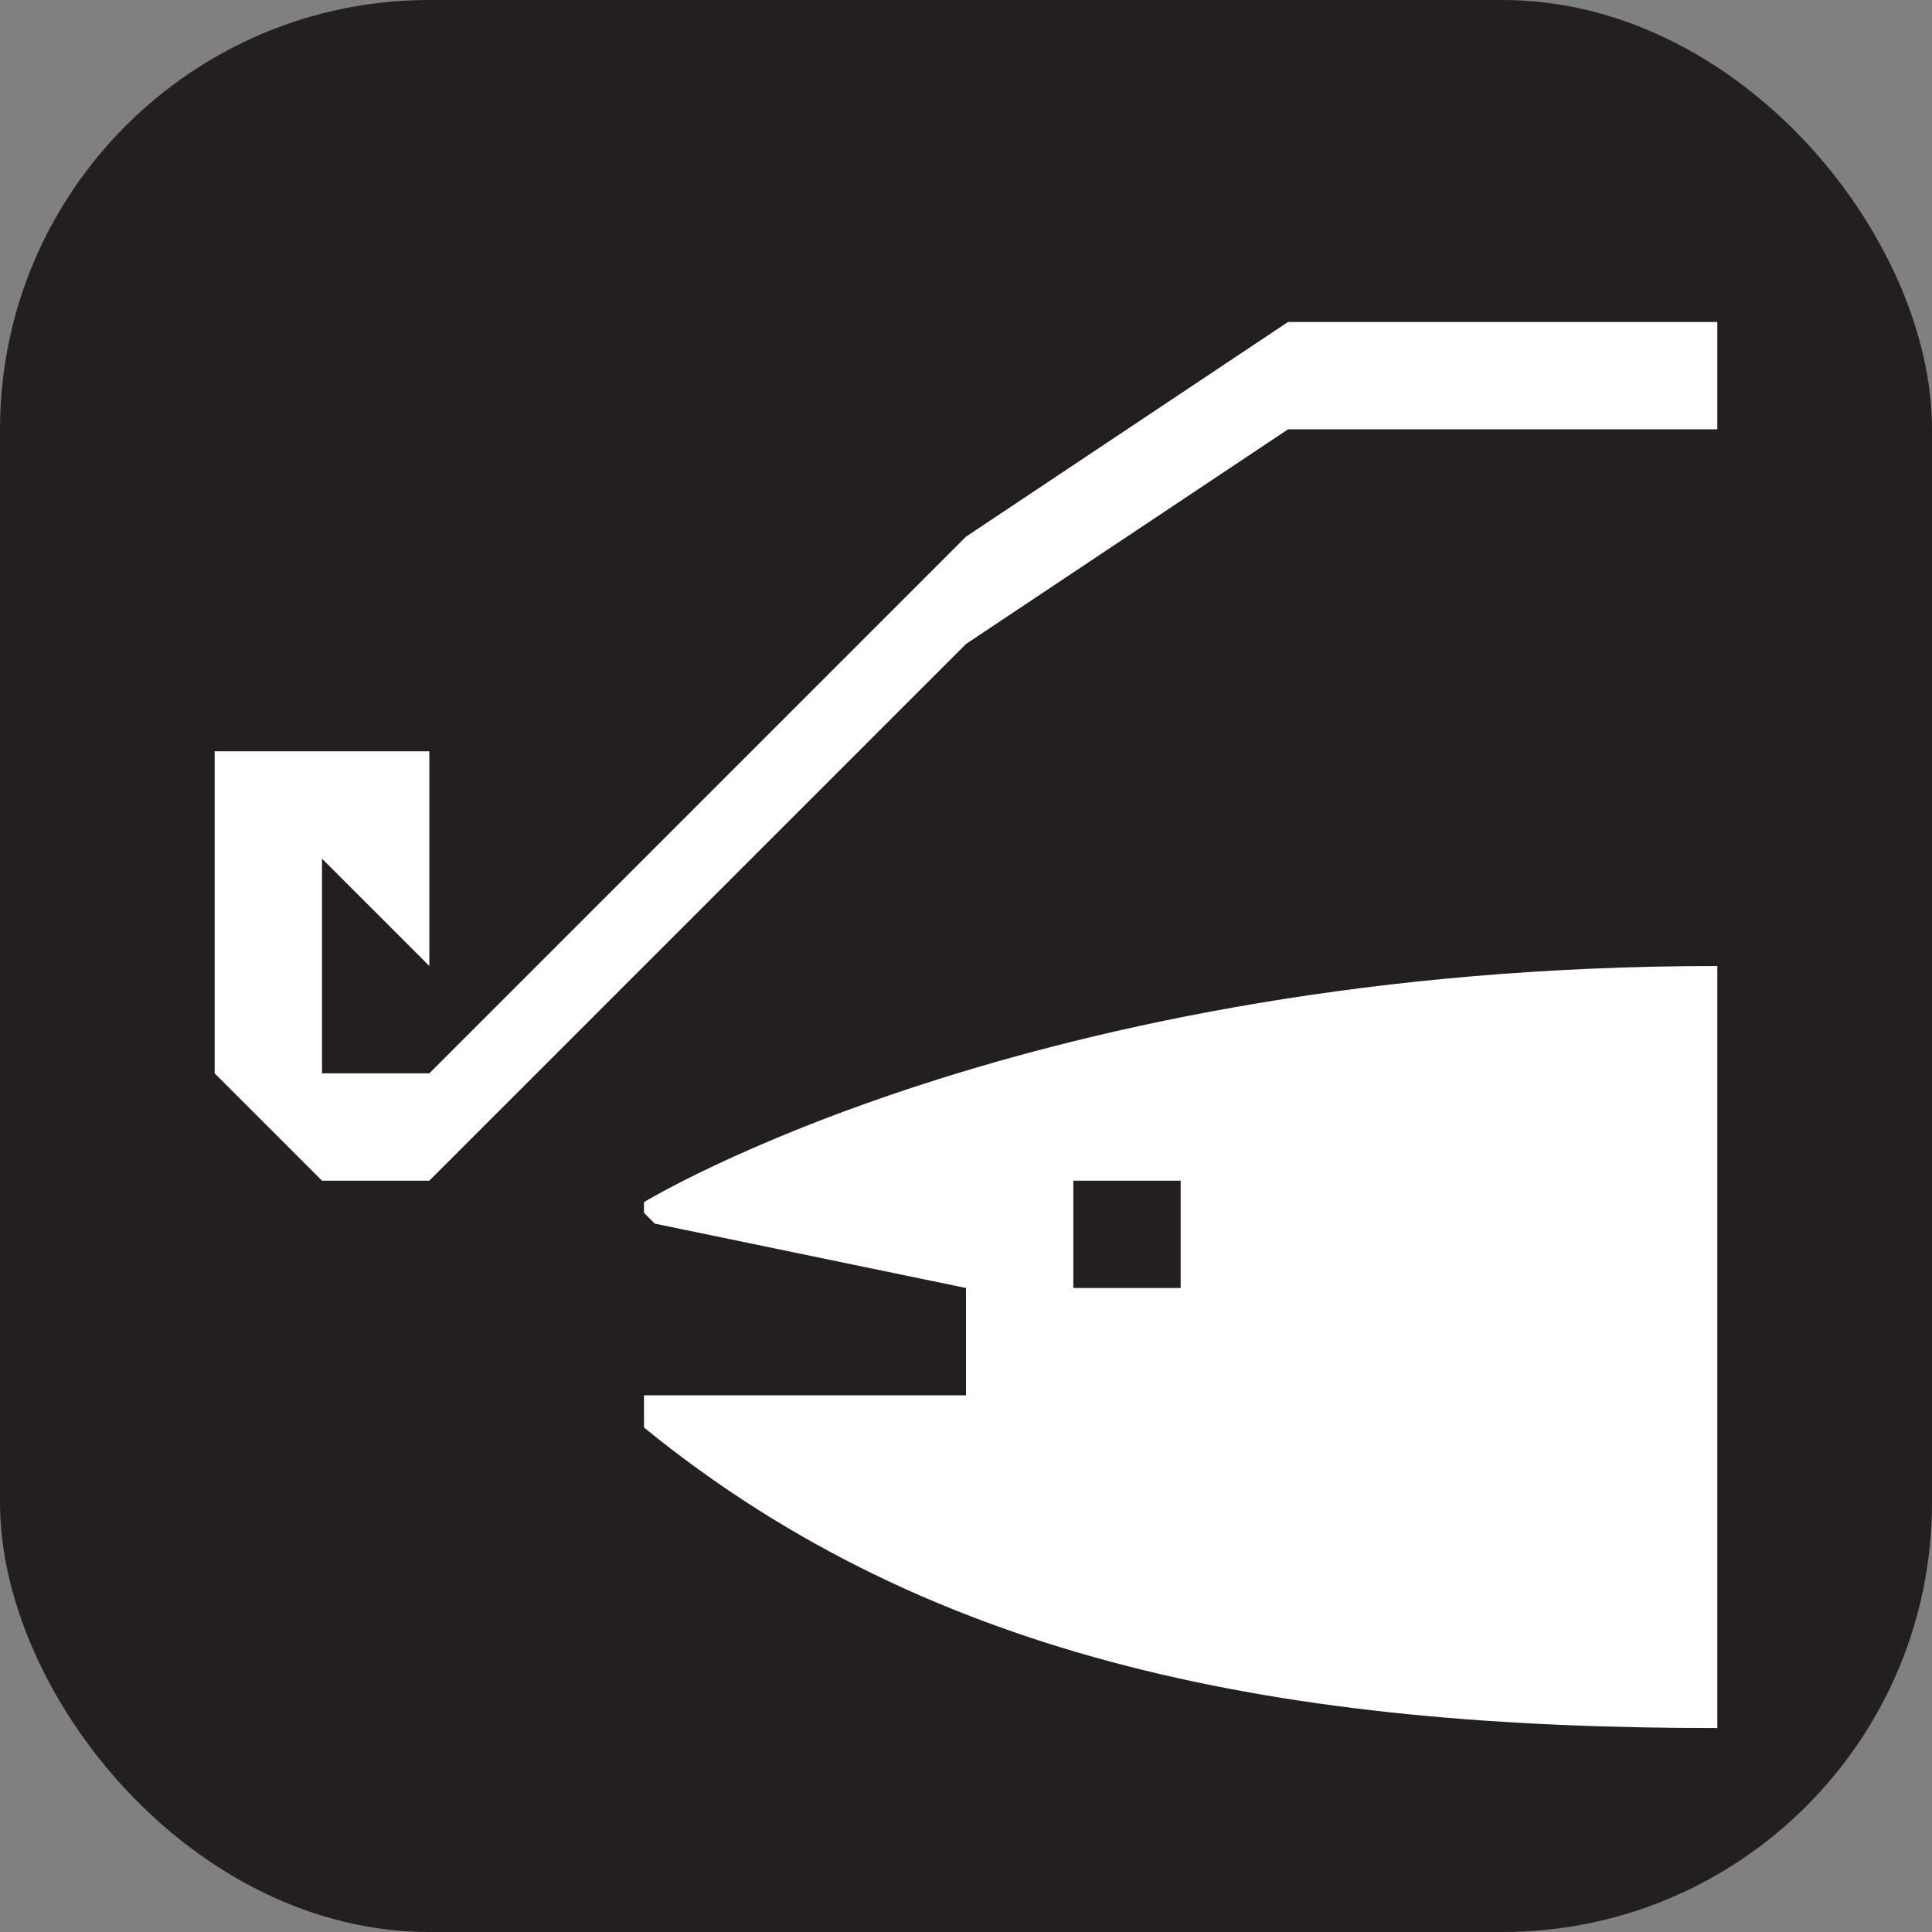 <svg xmlns="http://www.w3.org/2000/svg" viewBox="0 0 18 18" height="18" width="18"><rect x="0" y="0" width="18" height="18" fill="#808080" stroke="none"/><title>fishing-white-14.svg</title><rect fill="none" x="0" y="0" width="18" height="18"></rect><rect x="0" y="0" width="18" height="18" rx="4" ry="4" fill="#231f20"></rect><path fill="#ffffff" transform="translate(2 2)" d="M4,9.2v0.1l0.1,0.1L7,10v1H4v0.2v0.1c2.7,2.2,6,2.8,10,2.8V7C7.6,7,4,9.2,4,9.2z M9,10H8V9h1V10z M14,1v1h-4
	L7,4L2,9H1L0,8V7V5h1h1v2L1,6v2h1l5-5l3-2H14z"></path></svg>